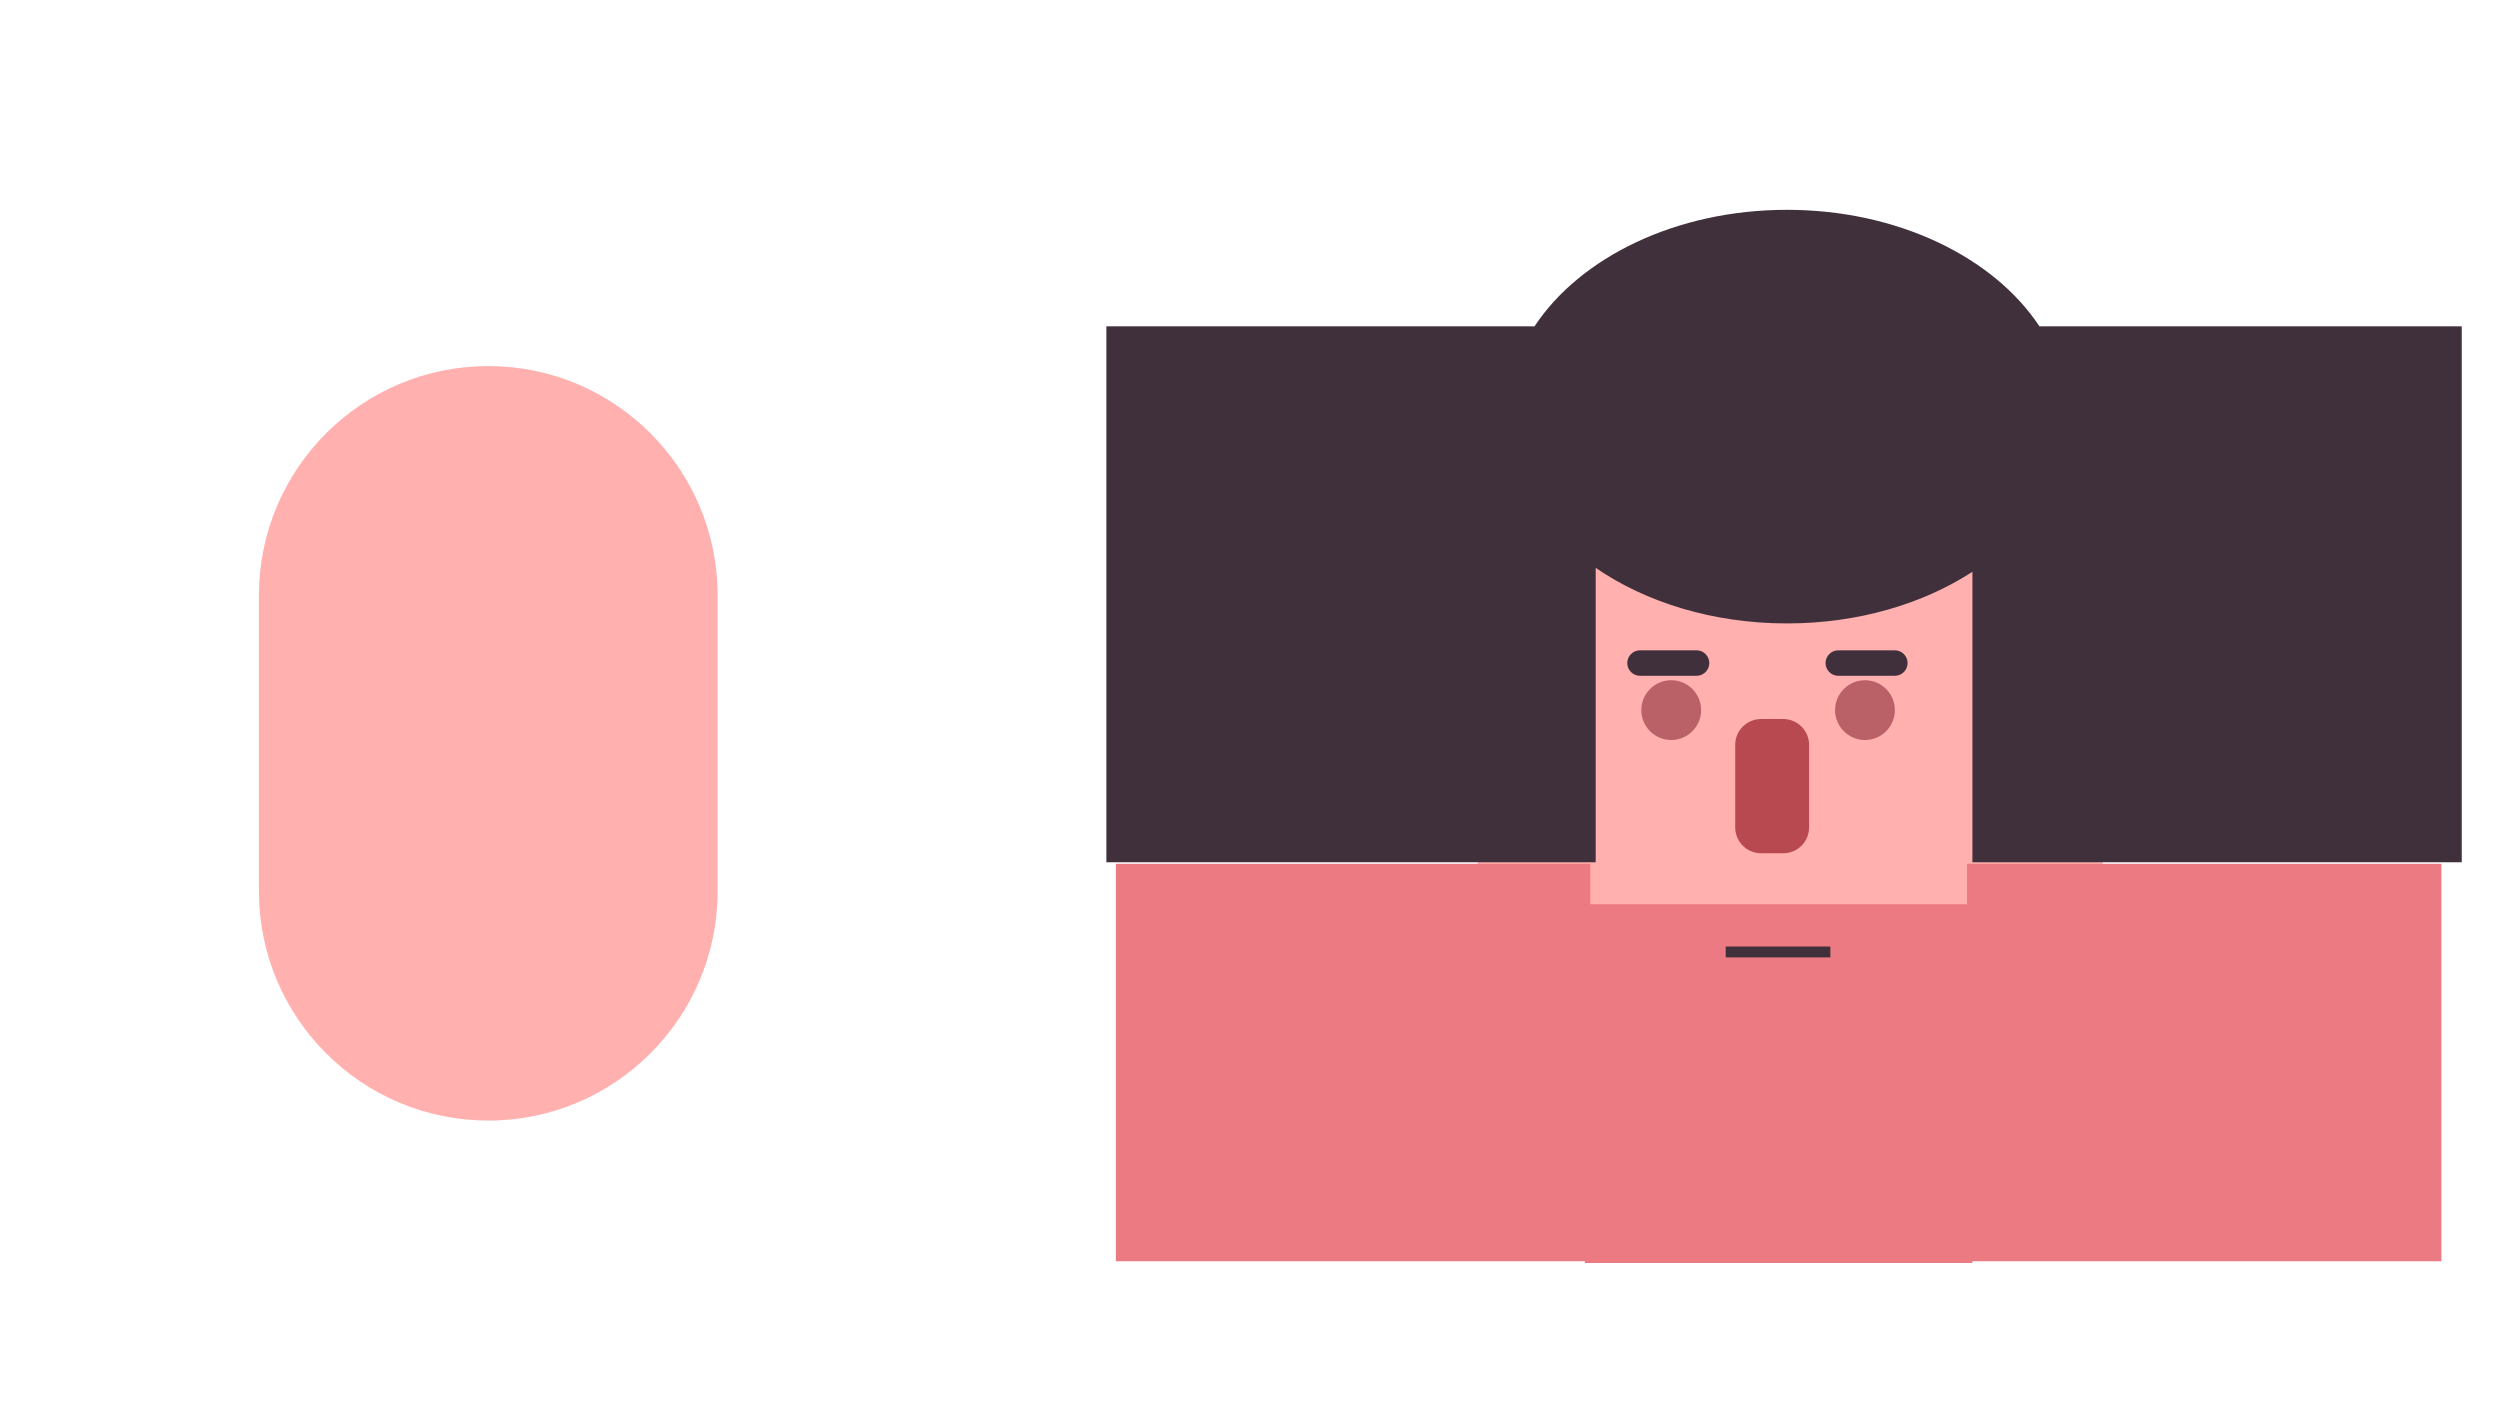 <?xml version="1.0" encoding="UTF-8" standalone="no"?> <!-- Generator: Gravit.io --> <svg xmlns="http://www.w3.org/2000/svg" xmlns:xlink="http://www.w3.org/1999/xlink" style="isolation:isolate" viewBox="0 0 560 315" width="560" height="315"><defs><clipPath id="_clipPath_ip4TlVbdeVGLlsjdD6U5DtCuJq5zq59u"><rect width="560" height="315"></rect></clipPath></defs><g clip-path="url(#_clipPath_ip4TlVbdeVGLlsjdD6U5DtCuJq5zq59u)"><g id="Group"><path d="M 109.375 82 L 109.375 82 C 137.729 82 160.749 105.02 160.749 133.375 L 160.749 199.63 C 160.749 227.985 137.729 251.005 109.375 251.005 L 109.375 251.005 C 81.02 251.005 58 227.985 58 199.63 L 58 133.375 C 58 105.02 81.02 82 109.375 82 Z" style="stroke:none;fill:#FFB0AF;stroke-miterlimit:10;"></path><rect x="331" y="107" width="140" height="119" transform="matrix(1,0,0,1,0,0)" fill="rgb(255,176,175)"></rect></g><g id="Group"><path d=" M 356.224 202.549 L 440.602 202.549 L 440.602 193.489 L 546.869 193.489 L 546.869 282.517 L 441.796 282.517 L 441.796 282.911 L 355.03 282.911 L 355.03 282.517 L 249.957 282.517 L 249.957 193.489 L 356.224 193.489 L 356.224 202.549 Z " fill="rgb(236,122,130)"></path><path d=" M 343.731 73.098 C 353.928 57.654 375.431 47 400.283 47 C 425.136 47 446.639 57.654 456.835 73.098 L 551.434 73.098 L 551.434 193.149 L 441.822 193.149 L 441.822 128.078 C 430.744 135.278 416.2 139.648 400.283 139.648 C 383.733 139.648 368.668 134.923 357.439 127.206 L 357.439 193.149 L 247.827 193.149 L 247.827 73.098 L 343.731 73.098 Z " fill="rgb(64,48,60)"></path><path d=" M 367.655 159.066 C 367.655 155.37 370.656 152.369 374.352 152.369 C 378.048 152.369 381.049 155.37 381.049 159.066 C 381.049 162.762 378.048 165.763 374.352 165.763 C 370.656 165.763 367.655 162.762 367.655 159.066 Z " fill="rgb(186,97,103)"></path><path d="M 394.482 161.06 L 399.445 161.06 C 402.641 161.06 405.236 163.655 405.236 166.851 L 405.236 185.341 C 405.236 188.537 402.641 191.132 399.445 191.132 L 394.482 191.132 C 391.286 191.132 388.691 188.537 388.691 185.341 L 388.691 166.851 C 388.691 163.655 391.286 161.06 394.482 161.06 Z" style="stroke:none;fill:#B94951;stroke-miterlimit:10;"></path><path d=" M 411.057 159.066 C 411.057 155.37 414.058 152.369 417.754 152.369 C 421.45 152.369 424.451 155.37 424.451 159.066 C 424.451 162.762 421.45 165.763 417.754 165.763 C 414.058 165.763 411.057 162.762 411.057 159.066 Z " fill="rgb(186,97,103)"></path><path d="M 367.361 145.671 L 380.027 145.671 C 381.602 145.671 382.881 146.95 382.881 148.525 L 382.881 148.525 C 382.881 150.1 381.602 151.379 380.027 151.379 L 367.361 151.379 C 365.786 151.379 364.507 150.1 364.507 148.525 L 364.507 148.525 C 364.507 146.95 365.786 145.671 367.361 145.671 Z" style="stroke:none;fill:#40303C;stroke-miterlimit:10;"></path><path d="M 411.779 145.671 L 424.444 145.671 C 426.02 145.671 427.299 146.95 427.299 148.525 L 427.299 148.525 C 427.299 150.1 426.02 151.379 424.444 151.379 L 411.779 151.379 C 410.204 151.379 408.925 150.1 408.925 148.525 L 408.925 148.525 C 408.925 146.95 410.204 145.671 411.779 145.671 Z" style="stroke:none;fill:#40303C;stroke-miterlimit:10;"></path><rect x="386.564" y="212.024" width="23.439" height="2.429" transform="matrix(1,0,0,1,0,0)" fill="rgb(64,48,60)"></rect></g></g></svg> 